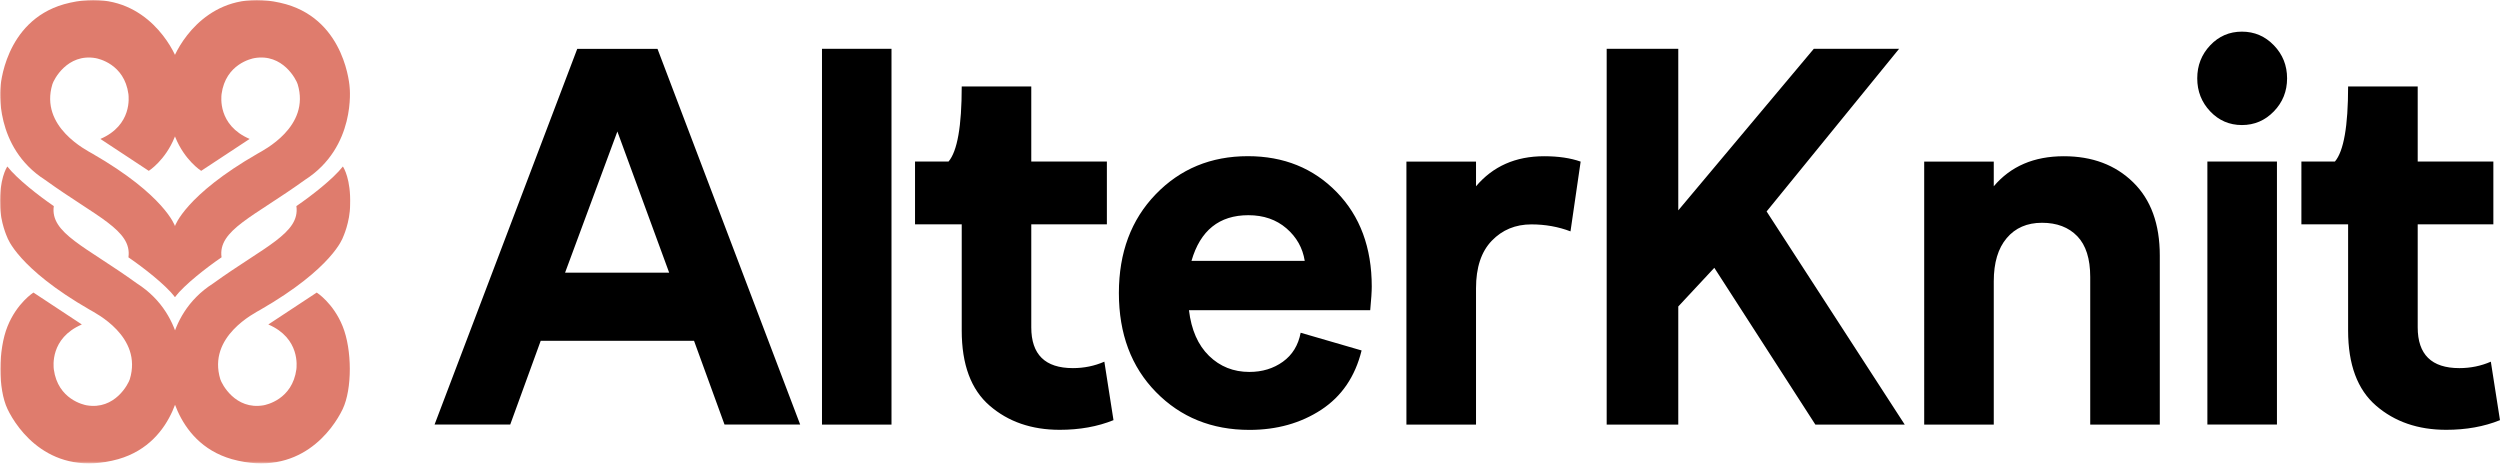 <svg fill="none" viewBox="0 0 1179 219" xmlns="http://www.w3.org/2000/svg"><mask id="a" x="0" y="0" width="1180" height="219" style="mask-type:alpha" maskUnits="userSpaceOnUse"><path d="M.017 218.53h1179V.01H.017v218.52z" clip-rule="evenodd" fill="#000" fill-rule="evenodd"/></mask><g clip-rule="evenodd" fill="#DF7C6D" fill-rule="evenodd" mask="url(#a)"><path d="m117.72 65.519-22.843 15.05s-7.788-4.914-12.228-15.912c-4.449-10.989-4.543-29.563 0-39.067C87.2 16.086 102.965-6.856 134.91 2c28.3 8.114 29.991 39.28 29.991 39.28s3.159 28.07-21.101 43.555c-24.252 17.499-41.134 23.693-39.315 36.507-7.054 4.829-17.31 12.781-21.93 18.677-.384-.504-4.432-5.623-4.022-17.474 0-8.318 4.022-16.039 4.022-16.039s4.748-14.41 38.914-34.051c2.528-1.493 25.064-12.602 18.898-32.771-.606-2.03-6.968-14.624-20.418-12.277-1.118.213-13.543 2.67-15.464 16.978-.103 1.169-1.922 14.615 13.236 21.133"/><path d="m47.34 65.523 22.824 15.051s7.781-4.915 12.218-15.913c4.437-10.99 4.54-29.564 0-39.069C77.834 16.087 62.084-6.856 30.165 2 1.889 10.114.2 41.291.2 41.291s-3.157 28.071 21.083 43.557c24.231 17.5 41.1 23.694 39.282 36.51 7.048 4.83 17.295 12.773 21.911 18.678.384-.504 4.42-5.623 4.019-17.475 0-8.319-4.019-16.04-4.019-16.04s-4.744-14.412-38.881-34.053c-2.526-1.493-25.042-12.602-18.882-32.773.606-2.03 6.962-14.624 20.4-12.278 1.118.213 13.532 2.67 15.452 16.971.102 1.169 1.92 14.616-13.225 21.135M126.54 153.02l22.835-15.05s7.786 4.914 12.225 15.912c4.448 10.989 4.542 29.563 0 39.067-4.55 9.504-20.309 32.446-52.245 23.59-28.29-8.113-29.98-39.28-29.98-39.28s-3.15-28.07 21.094-43.555c24.244-17.499 41.121-23.693 39.303-36.507 7.051-4.829 17.303-12.781 21.922-18.676.384.503 3.824 6.117 3.414 17.968 0 8.319-3.414 15.545-3.414 15.545s-4.747 14.411-38.902 34.051c-2.527 1.493-25.055 12.601-18.892 32.77.607 2.031 6.966 14.624 20.412 12.278 1.118-.214 13.539-2.671 15.46-16.979.102-1.168 1.92-14.615-13.232-21.133"/><path d="m38.592 153.02-22.817-15.05s-7.779 4.914-12.214 15.912c-4.444 10.989-4.546 29.563 0 39.067 4.546 9.504 20.292 32.446 52.201 23.59 28.267-8.113 29.956-39.28 29.956-39.28s3.147-28.07-21.077-43.555c-24.224-17.499-41.087-23.693-39.27-36.507-7.045-4.829-17.289-12.781-21.904-18.676-.384.503-3.821 6.117-3.412 17.968 0 8.319 3.412 15.545 3.412 15.545s4.742 14.411 38.869 34.051c2.525 1.493 25.034 12.601 18.876 32.77-.606 2.031-6.96 14.624-20.394 12.278-1.117-.214-13.528-2.671-15.447-16.979-.102-1.168-1.92-14.615 13.221-21.133"/></g><path d="M266.49 128.58h49.085l-24.423-66.569-24.662 66.569zm43.582-105.55 67.286 177.18H341.68l-14.37-39.484h-72.313l-14.37 39.484h-35.679l67.287-177.18h37.837zM387.65 22.999h32.779v177.23H387.65V22.999zM499.75 202.7c-13.247 0-24.259-3.796-33.028-11.388-8.786-7.584-13.171-19.39-13.171-35.427v-50.091h-22.024V76.185h15.806c4.146-4.888 6.218-16.694 6.218-35.418h32.799v35.418h35.655v29.609H486.35v48.581c0 12.821 6.534 19.228 19.619 19.228 5.263 0 10.21-1.015 14.842-3.037l4.308 27.579c-7.498 3.037-15.96 4.555-25.369 4.555M561.91 123.01h53.402c-.964-6.076-3.831-11.179-8.618-15.317-4.796-4.131-10.778-6.204-17.963-6.204-13.731 0-22.674 7.176-26.821 21.521m27.298 79.728c-17.724 0-32.41-5.948-44.058-17.843-11.657-11.896-17.485-27.461-17.485-46.704 0-19.064 5.786-34.586 17.366-46.567 11.571-11.981 26.061-17.971 43.461-17.971 16.913 0 30.891 5.65 41.907 16.956 11.009 11.307 16.521 26.155 16.521 44.554 0 2.355-.247 6.067-.725 11.136h-85.48c1.11 9.276 4.267 16.452 9.455 21.513 5.189 5.06 11.537 7.594 19.038 7.594 6.068 0 11.333-1.604 15.804-4.812 4.463-3.209 7.262-7.766 8.38-13.671l28.741 8.354c-3.038 12.323-9.387 21.641-19.038 27.973-9.66 6.323-20.958 9.489-33.887 9.489M728.19 73.679c6.71 0 12.455.845 17.244 2.534l-4.789 32.904c-5.745-2.193-11.9-3.294-18.448-3.294-7.504 0-13.736 2.577-18.687 7.723-4.952 5.145-7.419 12.612-7.419 22.4v64.288h-32.824V76.214h32.824v11.64c7.982-9.447 18.688-14.175 32.099-14.175M757.71 200.23V23h33.765v76.207L855.404 23h40.224l-62.495 76.719 65.132 100.51h-42.144l-47.648-73.928-16.998 18.232v55.696H757.71zM973.3 73.679c13.414 0 24.302 4.096 32.679 12.279 8.39 8.183 12.58 19.703 12.58 34.551v79.725H985.75v-69.605c0-8.61-2.031-15.018-6.101-19.234-4.079-4.223-9.625-6.331-16.648-6.331s-12.569 2.406-16.631 7.219c-4.079 4.804-6.109 11.596-6.109 20.369v67.582h-32.81V76.214h32.81v11.639c7.978-9.446 18.994-14.174 33.039-14.174M1041 76.176h32.81v124.03H1041V76.176zm31.37-23.663c-4.15 4.3-9.18 6.46-15.08 6.46-5.91 0-10.9-2.16-14.97-6.46s-6.1-9.49-6.1-15.565 2.03-11.264 6.1-15.565c4.07-4.31 9.06-6.46 14.97-6.46 5.9 0 10.93 2.15 15.08 6.46 4.15 4.3 6.22 9.49 6.22 15.565s-2.07 11.264-6.22 15.565M1153.6 202.7c-13.25 0-24.27-3.796-33.05-11.388-8.79-7.584-13.18-19.39-13.18-35.427v-50.091h-22.03V76.185h15.81c4.15-4.888 6.22-16.694 6.22-35.418h32.82v35.418h35.68v29.609h-35.68v48.581c0 12.821 6.54 19.228 19.63 19.228 5.28 0 10.22-1.015 14.86-3.037l4.31 27.579c-7.51 3.037-15.97 4.555-25.39 4.555" clip-rule="evenodd" fill="#000" fill-rule="evenodd"/></svg>